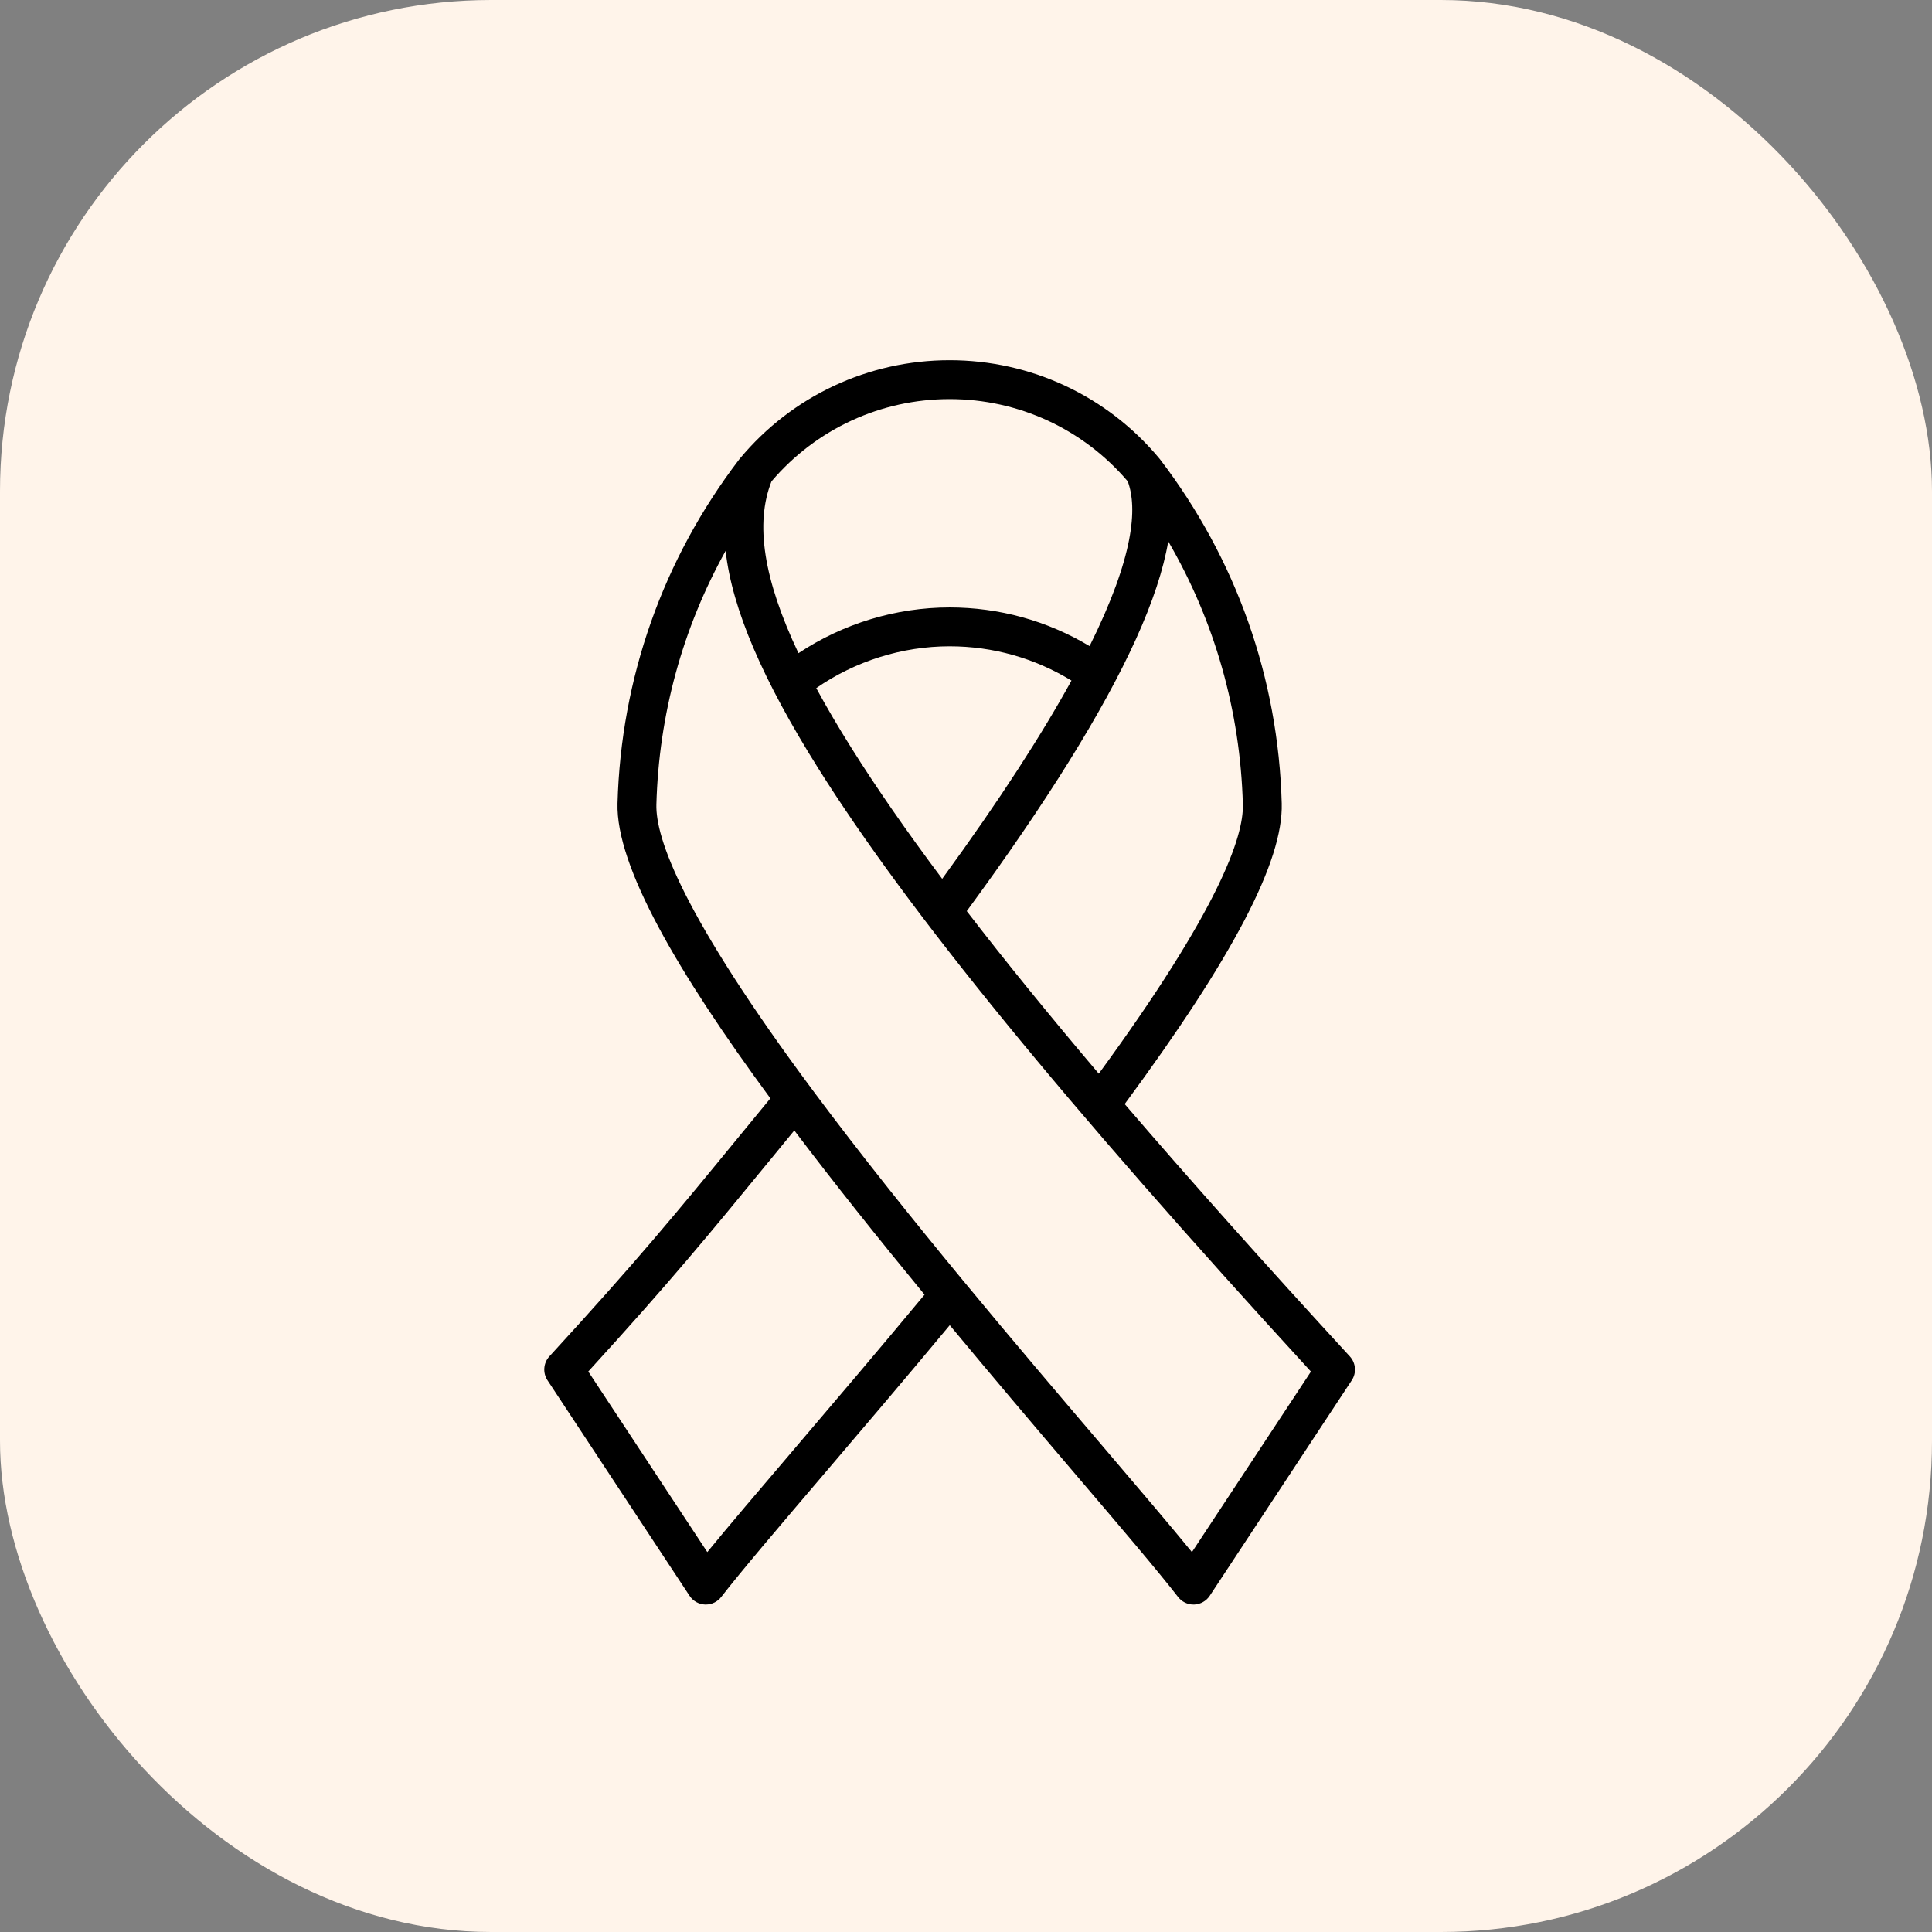 <svg xmlns="http://www.w3.org/2000/svg" width="59" height="59" viewBox="0 0 59 59" fill="none"><rect x="0" y="0" width="59" height="59" fill="#808080" stroke="none"/><rect width="59" height="59" rx="15" fill="#FFF4EA"></rect><g clip-path="url(#clip0_506_12)"><path d="M41.222 41.423C38.612 38.584 36.33 36.027 34.346 33.716C37.666 29.213 39.19 26.295 39.142 24.535C39.038 20.711 37.755 17.082 35.435 14.04C35.425 14.026 35.414 14.013 35.403 14C33.815 12.093 31.482 11 29 11C26.518 11 24.186 12.093 22.598 14C22.587 14.013 22.576 14.026 22.566 14.04C20.245 17.082 18.963 20.711 18.858 24.535C18.806 26.45 20.693 29.689 23.526 33.542C23.211 33.925 22.918 34.282 22.643 34.617C20.605 37.103 19.482 38.472 16.777 41.423C16.593 41.624 16.57 41.924 16.719 42.151L21.058 48.733C21.163 48.893 21.339 48.992 21.531 49C21.538 49 21.546 49 21.554 49C21.737 49 21.91 48.916 22.023 48.771C22.656 47.956 23.761 46.659 25.161 45.017C26.327 43.65 27.639 42.111 29.004 40.469C30.249 41.969 31.541 43.495 32.839 45.017C34.239 46.659 35.345 47.956 35.978 48.771C36.091 48.916 36.264 49 36.447 49C36.454 49 36.462 49 36.47 49C36.661 48.992 36.837 48.893 36.943 48.733L41.281 42.152C41.431 41.925 41.406 41.624 41.222 41.423ZM35.676 16.532C37.095 18.969 37.877 21.71 37.955 24.568C37.982 25.545 37.232 27.764 33.555 32.788C32.025 30.983 30.685 29.334 29.523 27.824C31.951 24.519 33.689 21.725 34.688 19.521C35.201 18.387 35.53 17.394 35.676 16.532ZM28.773 26.838C27.677 25.375 26.758 24.048 26 22.841C25.596 22.198 25.239 21.59 24.927 21.014C26.118 20.189 27.549 19.737 29 19.737C30.322 19.737 31.6 20.099 32.721 20.784C31.83 22.403 30.557 24.392 28.773 26.838ZM23.56 14.701C24.92 13.102 26.898 12.188 29 12.188C31.102 12.188 33.079 13.102 34.439 14.699C34.741 15.512 34.63 17.003 33.274 19.731C31.982 18.957 30.516 18.55 29 18.55C27.362 18.55 25.745 19.043 24.384 19.947C23.315 17.687 23.053 15.984 23.56 14.701ZM24.258 44.247C23.17 45.523 22.258 46.592 21.6 47.398L17.965 41.884C20.47 39.14 21.59 37.774 23.562 35.37C23.782 35.102 24.013 34.82 24.257 34.522C25.464 36.119 26.811 37.806 28.234 39.537C26.823 41.238 25.462 42.834 24.258 44.247ZM36.4 47.398C35.742 46.592 34.831 45.523 33.743 44.246C31.182 41.243 27.676 37.131 24.863 33.353C20.831 27.937 20.017 25.586 20.045 24.568C20.12 21.823 20.844 19.186 22.159 16.823C22.359 18.6 23.288 20.756 24.994 23.473C27.73 27.829 32.514 33.687 40.034 41.886L36.4 47.398Z" fill="black"></path></g><defs><clipPath id="clip0_506_12"><rect width="38" height="38" fill="white" transform="translate(10 11)"></rect></clipPath></defs></svg>